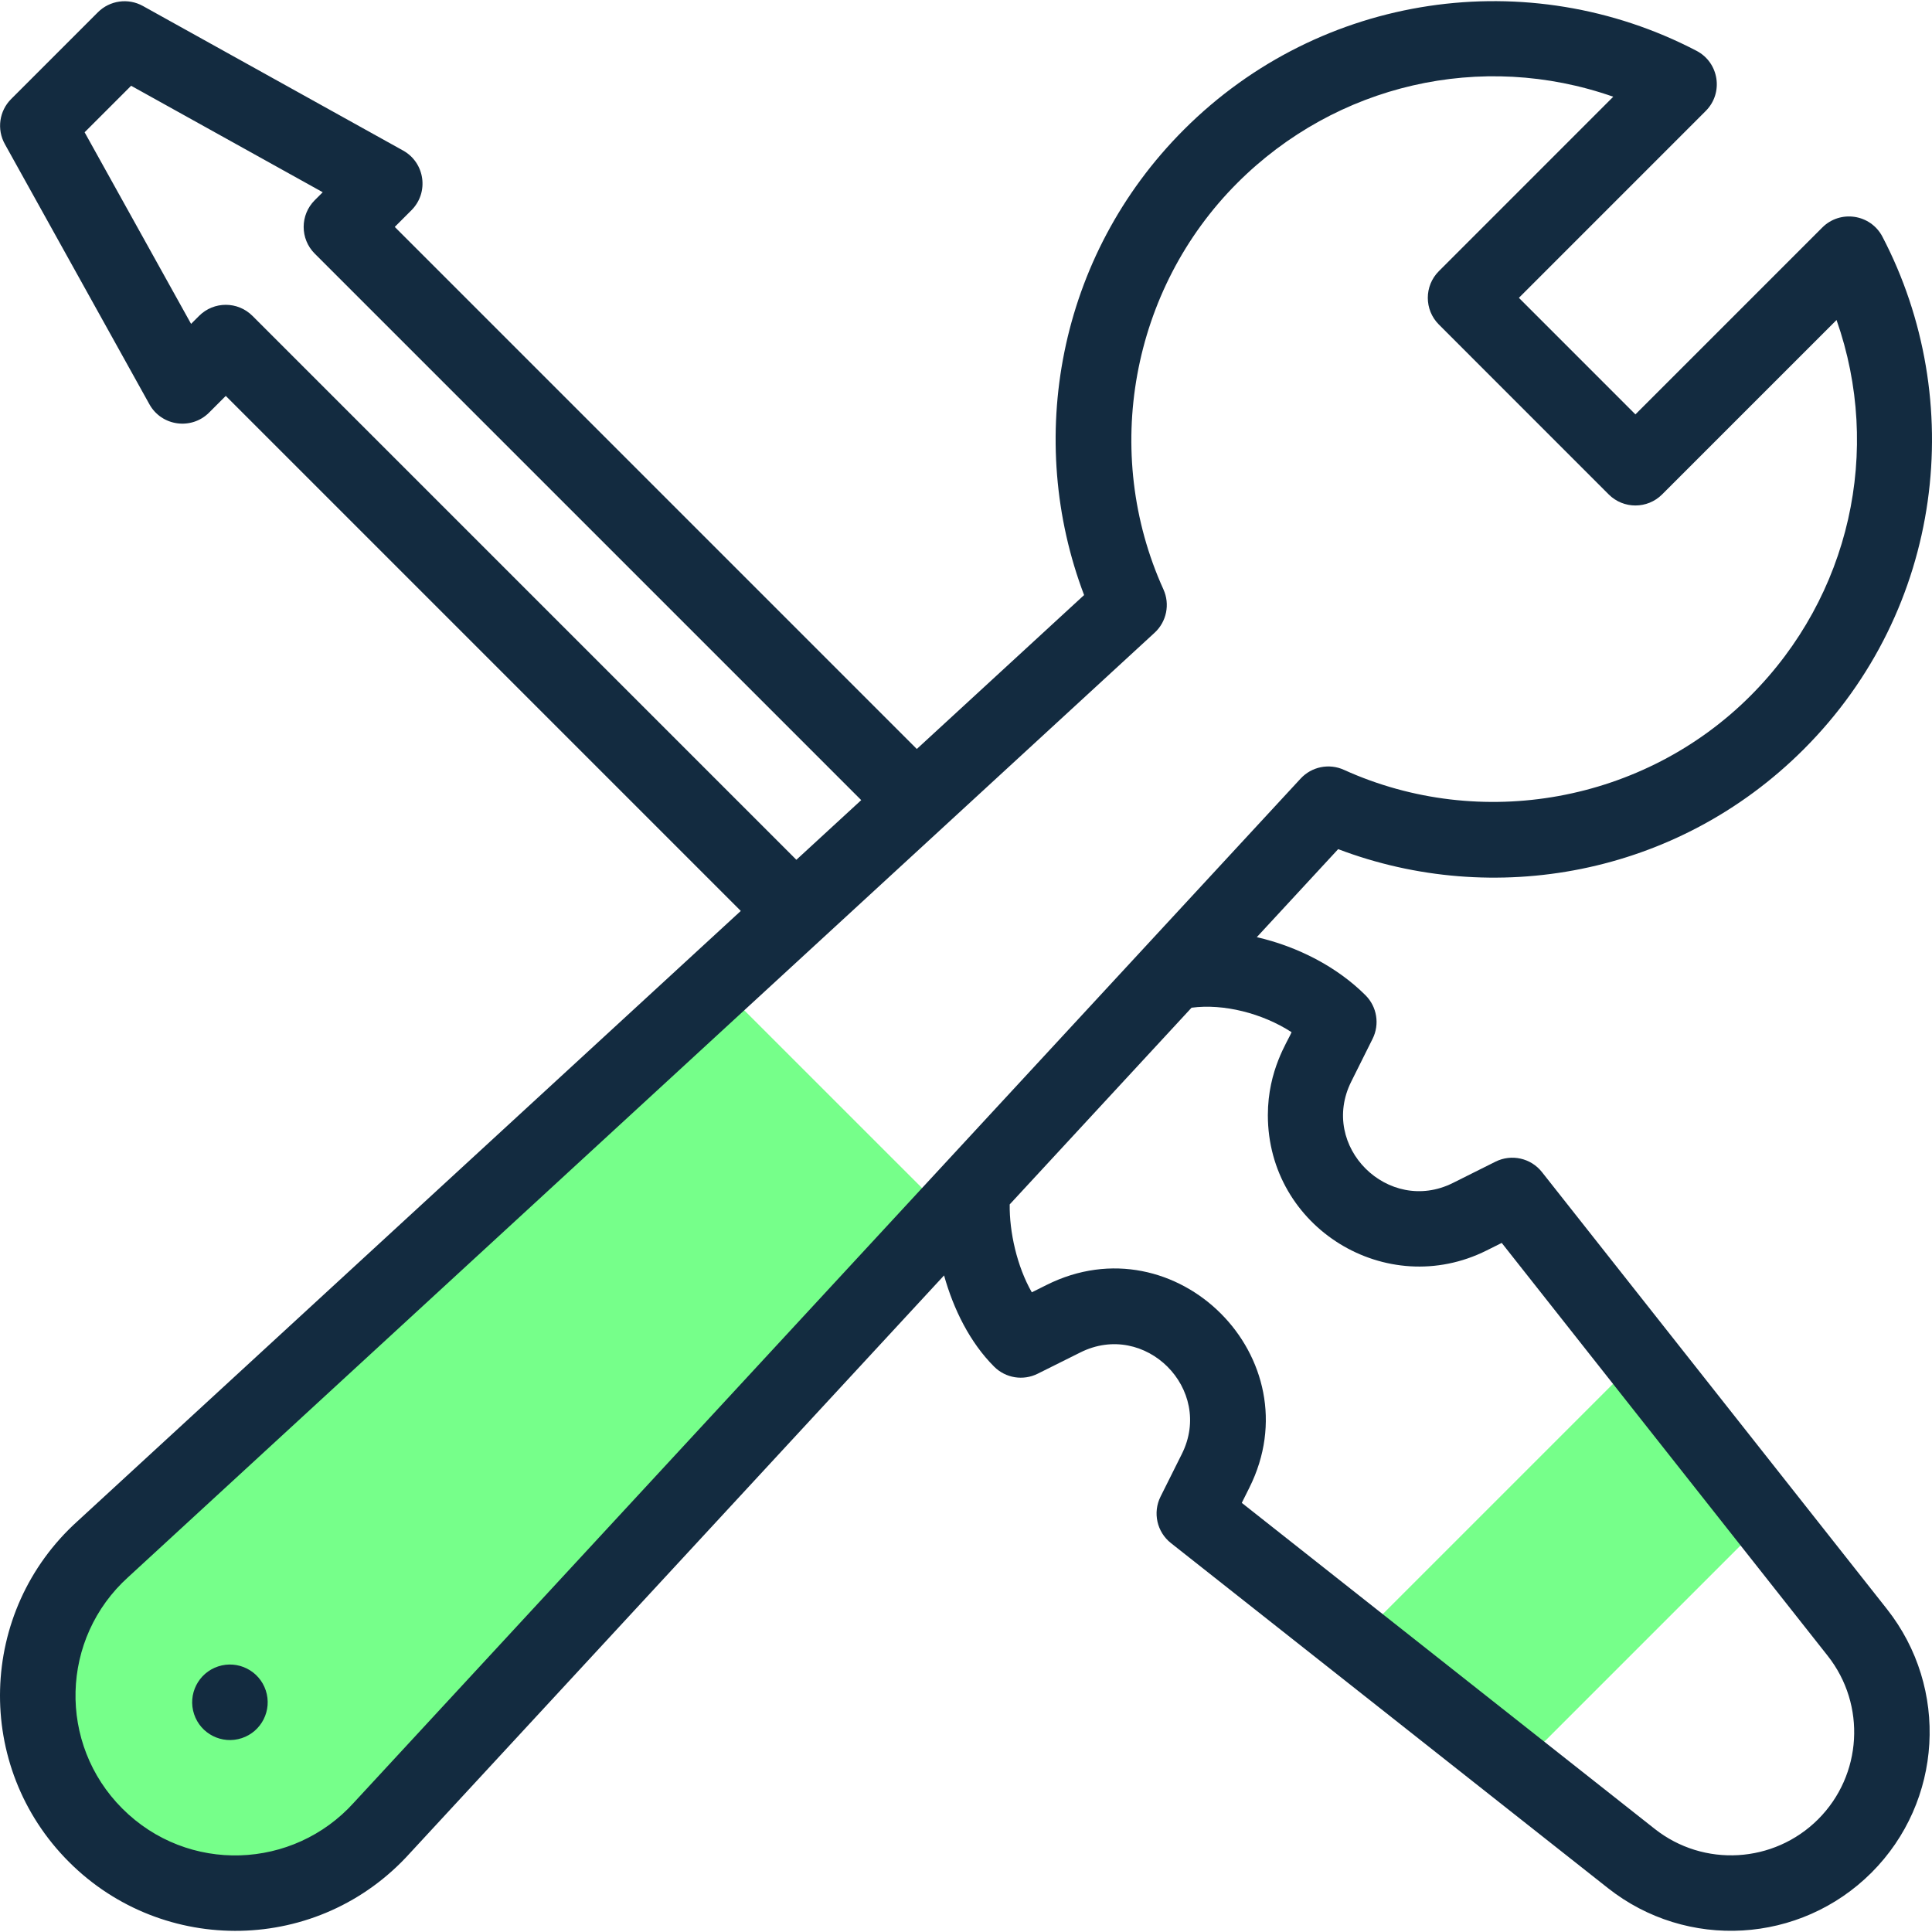 <svg xmlns="http://www.w3.org/2000/svg" width="512" height="512" viewBox="0 0 512 512" fill="none"><g clip-path="url(#clip0_130_23241)"><path d="M251.436 321.926L101.239 484.373C81.186 506.651 46.556 507.568 25.35 486.363C4.151 465.163 5.061 430.524 27.34 410.464L190.157 260.657L251.436 321.926Z" fill="#76FF8A"></path><path d="M468.391 402.434L402.132 468.693L359.313 434.884L434.582 359.615L468.391 402.434Z" fill="#76FF8A"></path><path d="M64.074 460.625C69.321 458.89 72.169 453.231 70.434 447.985C68.7 442.738 63.041 439.89 57.794 441.625C52.548 443.359 49.7 449.018 51.434 454.265C53.169 459.511 58.828 462.359 64.074 460.625Z" fill="#132B40"></path><path d="M408.63 310.609C405.694 306.892 400.552 305.744 396.313 307.86L385.038 313.494C367.934 322.055 349.441 303.816 358.133 286.56L363.753 275.29C365.673 271.44 364.915 266.794 361.872 263.753C354.331 256.218 343.894 250.845 333.063 248.358L354.628 225.031C395.61 240.623 444.353 232.217 478.003 198.57C515.223 161.347 521.419 105.929 498.865 62.733C495.731 56.73 487.682 55.539 482.93 60.29L433.403 109.818L402.523 78.93L452.043 29.402C456.8 24.645 455.6 16.599 449.599 13.468C405.187 -9.71 350.096 -1.992 313.763 34.342C280.128 67.978 271.722 116.715 287.297 157.697C279.391 164.97 263.387 179.695 242.965 198.486L104.616 60.136L109.042 55.709C113.75 51.001 112.615 43.112 106.827 39.897L37.869 1.585C33.969 -0.583 29.1 0.098 25.941 3.255L2.95 26.247C-0.207 29.404 -0.889 34.272 1.28 38.175L39.593 107.132C42.838 112.975 50.744 114.008 55.405 109.347L59.832 104.921L196.317 241.406C120.193 311.444 25.895 398.206 20.608 403.071C-5.915 426.992 -6.991 468.164 18.28 493.434C43.275 518.43 84.487 517.875 108.627 491.113L250.188 337.998C252.702 347.011 257.063 355.79 263.458 362.179C266.499 365.217 271.141 365.973 274.987 364.054L286.278 358.425C303.47 349.801 321.803 368.158 313.188 385.346L307.558 396.616C305.441 400.854 306.589 405.997 310.307 408.933C428.597 502.324 404.78 483.518 426.112 500.358C447.052 516.908 477.078 515.133 495.962 496.274C514.834 477.403 516.596 447.371 500.06 426.419C466.593 384.026 518.983 450.379 408.63 310.609ZM66.903 83.708C62.999 79.805 56.668 79.804 52.761 83.708L50.637 85.831L22.425 35.055L34.75 22.73L85.525 50.942L83.402 53.066C79.497 56.971 79.497 63.302 83.402 67.207L228.234 212.039C222.707 217.124 216.958 222.413 211.047 227.853L66.903 83.708ZM93.897 477.585C93.867 477.617 93.836 477.65 93.806 477.684C77.756 495.517 49.791 496.662 32.421 479.293C15.284 462.157 15.957 434.17 34.031 417.897C34.057 417.873 34.084 417.849 34.11 417.825C42.172 410.408 296.463 176.44 305.984 167.68C309.162 164.756 310.104 160.123 308.321 156.193C291.88 119.924 299.75 76.64 327.905 48.486C354.066 22.322 392.574 13.365 427.529 25.636L381.312 71.861C377.408 75.766 377.407 82.096 381.311 86.002L426.33 131.031C430.247 134.948 436.583 134.92 440.474 131.032L486.702 84.803C498.821 119.306 490.377 157.911 463.86 184.429C435.696 212.593 392.411 220.46 356.155 204.014C352.227 202.232 347.603 203.168 344.678 206.333C343.951 207.12 94.453 476.984 93.897 477.585ZM481.824 482.128C470.106 493.826 451.485 494.919 438.508 484.664C406.074 459.065 419.981 470.045 329.085 398.276L331.074 394.294C348.279 359.961 311.648 323.331 277.333 340.537L273.439 342.477C269.491 335.59 267.481 326.43 267.581 319.181L315.774 267.054C324.23 265.925 334.494 268.506 342.277 273.536C341.316 275.953 335.994 283.505 335.994 295.536C335.994 325.368 367.439 344.664 393.981 331.381L397.973 329.386C442.967 386.373 464.59 413.756 484.361 438.809C494.615 451.803 493.523 470.428 481.824 482.128Z" fill="#132B40"></path></g><defs><clipPath id="clip0_130_23241"><rect width="512" height="512" fill="white" transform="translate(0 0.001)"></rect></clipPath></defs></svg>